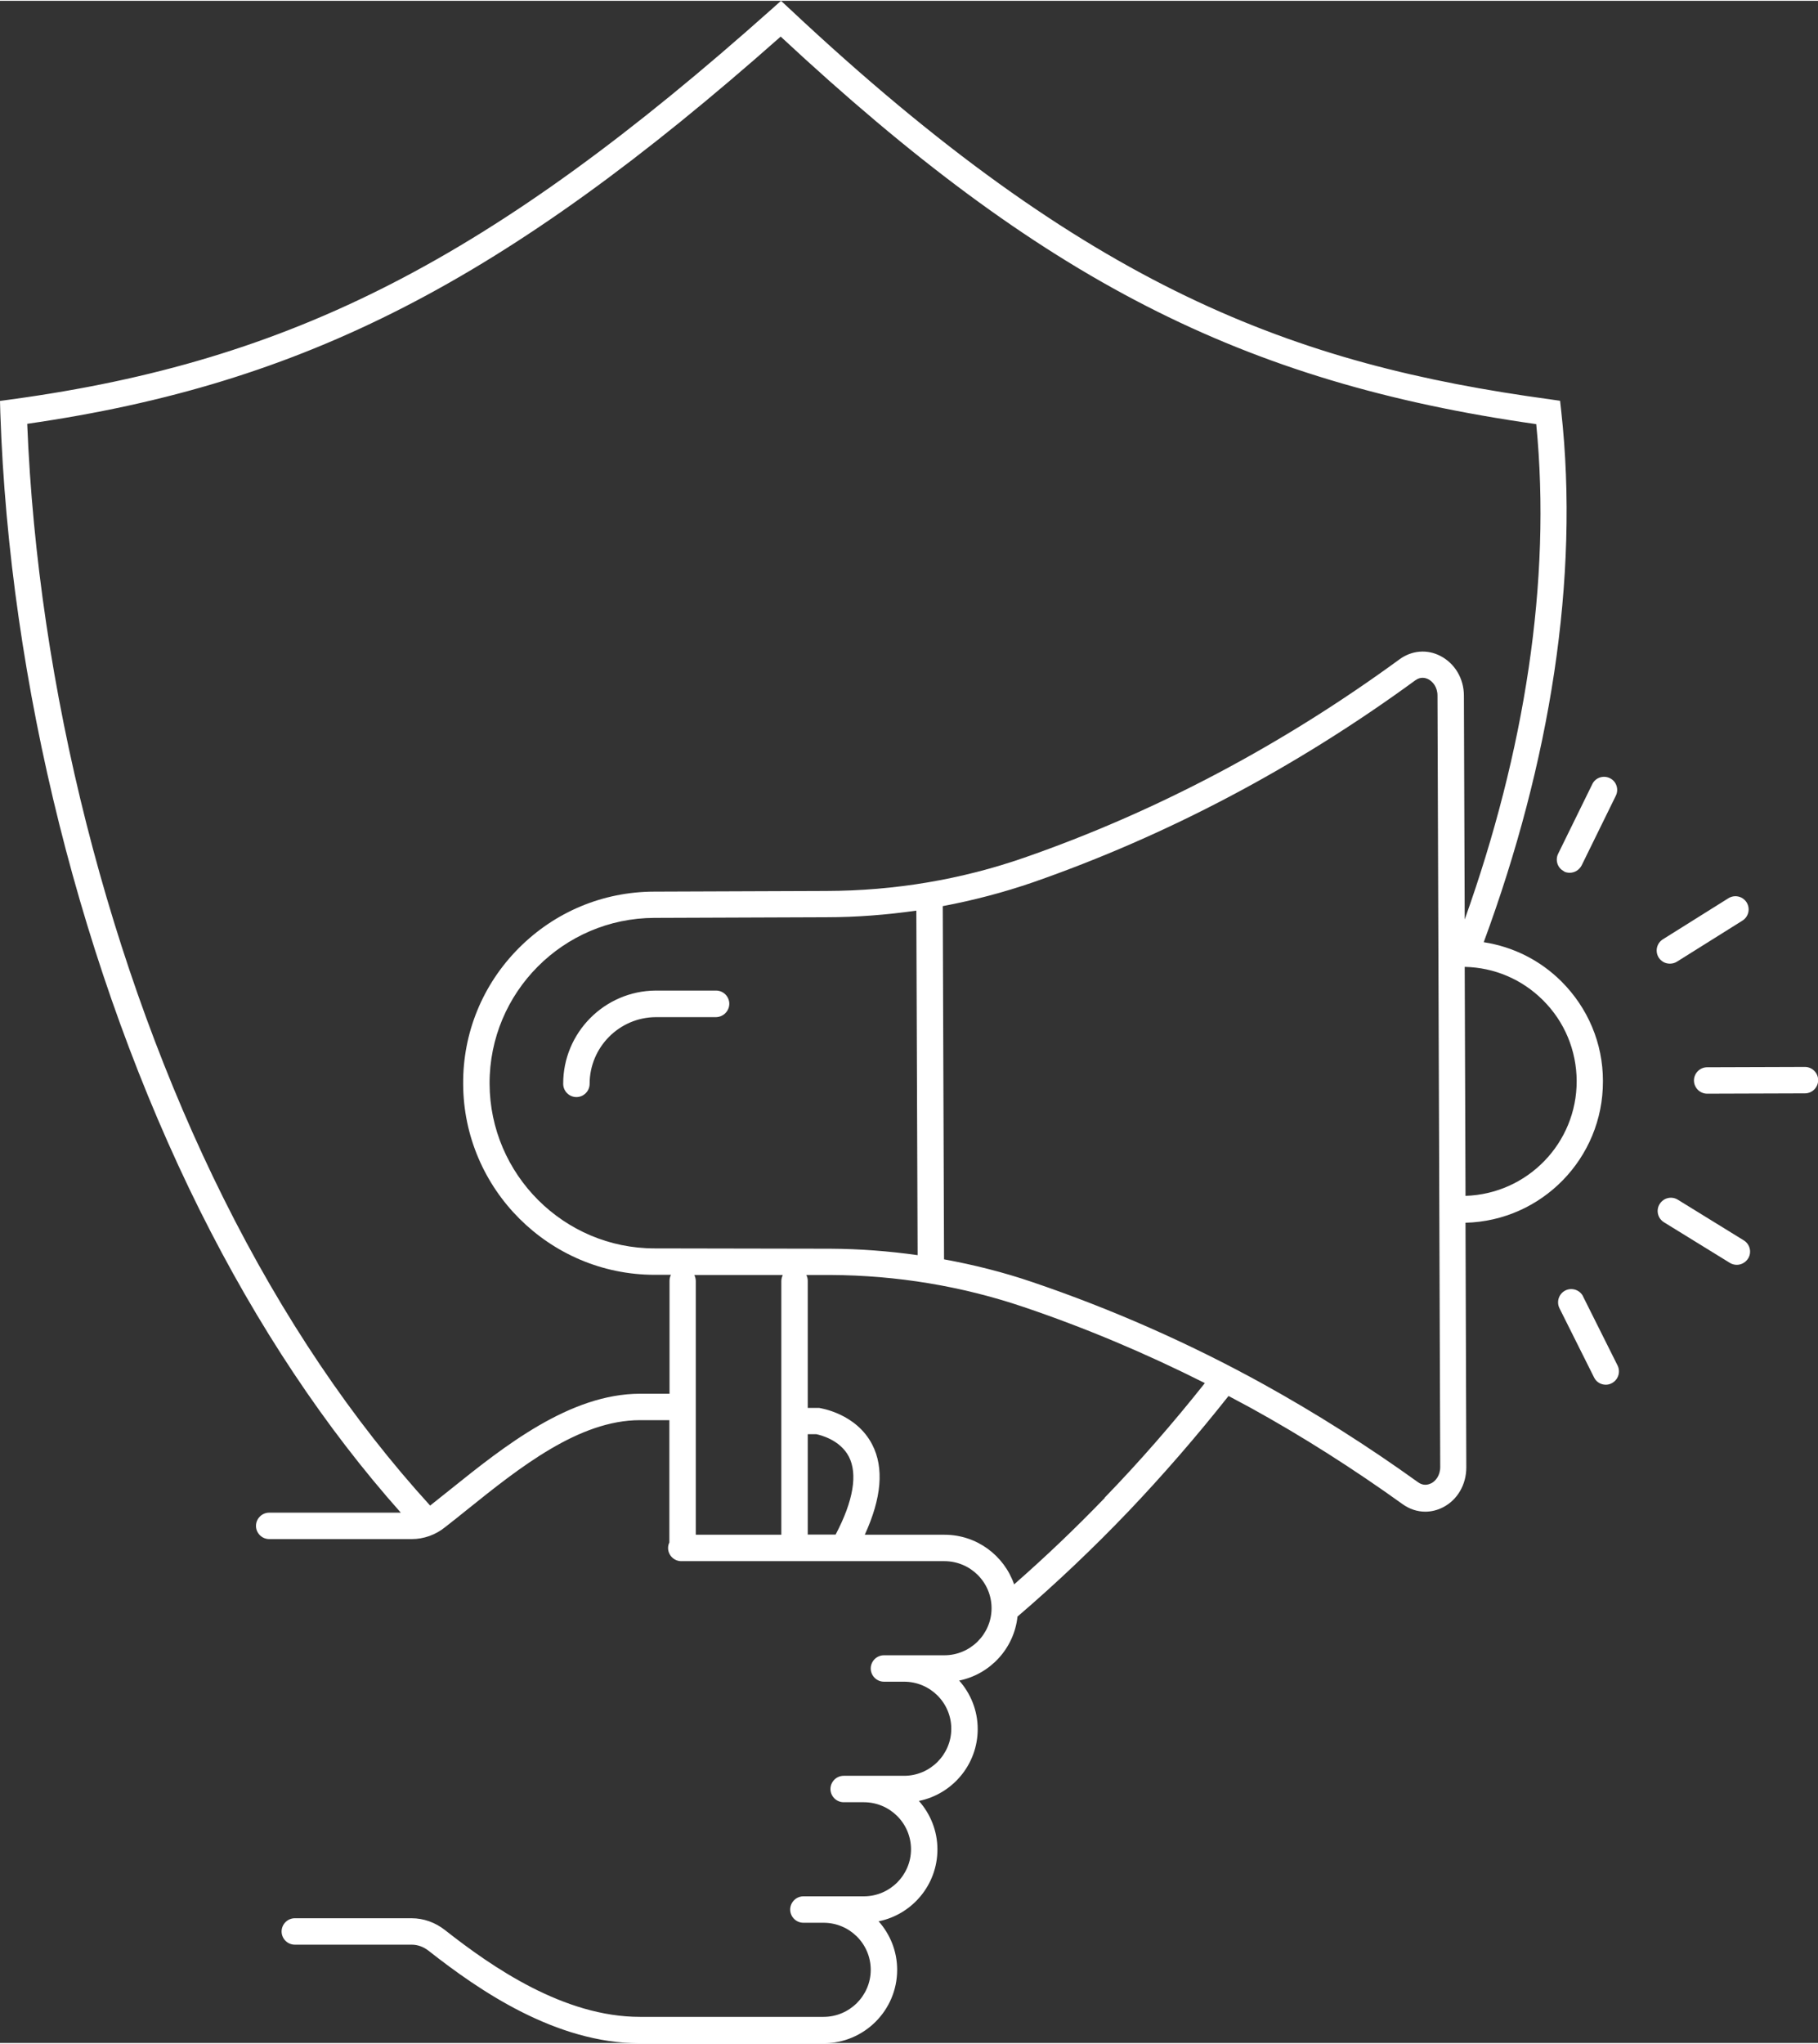<svg xmlns="http://www.w3.org/2000/svg" id="Layer_1" data-name="Layer 1" viewBox="0 0 112.85 126.73" width="113" height="127">
  <rect x="0" y="0" width="112.85" height="126.73" fill="#333333" stroke="none"/>
  <defs>
    <style>
      .cls-1 {
        fill: #fff;
      }
    </style>
  </defs>
  <path class="cls-1" d="M99.5,67.03c0-2.34-.93-4.53-2.58-6.18-1.33-1.32-3-2.15-4.82-2.43,4.11-11.13,5.96-22.55,4.81-32.97l-.07-.63-.63-.09c-15.83-2.16-28.63-6.82-47.18-24.22l-.55-.51-.56.5C30.52,16.01,18.17,22.35.73,24.73l-.73.1.02.74c.56,16.77,5.07,34.8,12.38,49.48,3.6,7.22,7.79,13.5,12.48,18.77h-8.17c-.45,0-.82.37-.82.82s.37.82.82.82h8.85c.74,0,1.48-.26,2.07-.74.44-.34.9-.71,1.36-1.08,3.25-2.61,6.94-5.56,10.73-5.56h1.83v7.59c-.05.1-.08.22-.08.34,0,.45.37.82.82.82h16.33c1.62,0,2.93,1.31,2.93,2.92s-1.32,2.92-2.93,2.92h-3.75c-.45,0-.82.37-.82.82s.37.82.82.82h1.25c1.62,0,2.93,1.31,2.93,2.92s-1.32,2.92-2.93,2.92h-3.75c-.45,0-.82.37-.82.82s.37.82.82.82h1.25c1.62,0,2.93,1.31,2.93,2.92s-1.32,2.92-2.93,2.92h-3.75c-.45,0-.82.37-.82.82s.37.82.82.82h1.25c1.62,0,2.93,1.31,2.93,2.92s-1.32,2.92-2.93,2.92h-11.4c-4.71,0-9.15-3.07-12.09-5.38-.61-.48-1.33-.74-2.08-.74h-7.25c-.45,0-.82.37-.82.82s.37.82.82.82h7.25c.38,0,.74.13,1.07.39,3.13,2.46,7.88,5.73,13.1,5.73h11.4c2.52,0,4.57-2.04,4.57-4.56,0-1.16-.44-2.21-1.15-3.01,2.08-.42,3.65-2.26,3.65-4.46,0-1.16-.44-2.21-1.15-3.01,2.08-.42,3.65-2.26,3.65-4.46,0-1.16-.44-2.21-1.15-3.01,1.92-.39,3.41-1.99,3.62-3.97,2.38-2.04,4.68-4.22,6.88-6.52,2.17-2.28,4.25-4.68,6.22-7.17.47.25.94.5,1.4.75,3.19,1.76,6.35,3.77,9.4,5.96.43.31.92.47,1.41.47.37,0,.75-.09,1.1-.27.9-.46,1.45-1.41,1.45-2.48l-.05-15.18c4.74-.12,8.54-4.01,8.53-8.77ZM97.87,67.03c.01,3.86-3.06,7.01-6.9,7.13l-.05-14.21c1.83.04,3.54.76,4.85,2.06,1.35,1.34,2.09,3.12,2.1,5.02ZM39.73,86.44c-4.36,0-8.46,3.28-11.75,5.92-.44.35-.86.69-1.28,1.02-4.83-5.3-9.14-11.67-12.82-19.06C6.77,60.06,2.34,42.58,1.69,26.25c17.23-2.48,29.62-8.85,46.77-24.03,16.2,15.08,28.61,21.45,46.9,24.05.96,9.75-.73,20.35-4.44,30.74l-.05-13.89c0-1.07-.57-2.01-1.47-2.47-.82-.42-1.76-.34-2.52.21-7.28,5.32-15.12,9.47-23.29,12.31-3.91,1.36-8.05,2.06-12.31,2.07l-10.68.04c-3.18.01-6.16,1.26-8.4,3.51-2.24,2.25-3.47,5.25-3.45,8.42.02,6.53,5.35,11.84,11.87,11.85h1.03c-.06.11-.09.24-.09.38v7h-1.83ZM48.5,79.44v15.75h-5.31v-15.75c0-.13-.04-.26-.09-.37h5.49c-.05.12-.09.24-.09.37ZM40.63,77.42c-5.63,0-10.22-4.59-10.24-10.22-.02-5.66,4.57-10.27,10.22-10.29l10.68-.04c1.89,0,3.75-.15,5.59-.41l.08,21.38c-1.78-.25-3.58-.39-5.4-.4l-10.93-.02ZM50.14,95.19v-6.24h.53c.24.05,1.47.34,2.02,1.39.56,1.08.28,2.75-.81,4.82,0,0,0,.02,0,.02h-1.73ZM68.58,92.9c-1.81,1.88-3.69,3.67-5.63,5.37-.62-1.79-2.32-3.08-4.32-3.08h-4.95c1.04-2.27,1.21-4.15.46-5.6-1-1.93-3.2-2.25-3.29-2.27h-.71v-7.89c0-.13-.03-.25-.09-.36h1.5c4.12.02,8.16.69,12,1.99,3.82,1.29,7.59,2.88,11.24,4.72-1.97,2.48-4.04,4.86-6.22,7.11ZM88.83,92c-.16.08-.47.18-.81-.07-3.1-2.23-6.32-4.27-9.57-6.07-4.61-2.55-9.45-4.68-14.37-6.35-1.79-.61-3.62-1.07-5.48-1.41l-.08-21.92c1.91-.36,3.78-.85,5.61-1.48,8.32-2.9,16.3-7.11,23.72-12.53.34-.25.65-.15.81-.07.27.14.57.48.57,1.01l.17,47.87c0,.54-.29.88-.56,1.02Z"/>
  <path class="cls-1" d="M112.04,66.16h0l-6.07.02c-.45,0-.82.37-.82.82,0,.45.37.82.82.82h0l6.07-.02c.45,0,.82-.37.82-.82,0-.45-.37-.82-.82-.82Z"/>
  <path class="cls-1" d="M103.66,59.75c.15,0,.3-.04.43-.12l4.07-2.55c.38-.24.5-.74.26-1.13-.24-.38-.74-.5-1.13-.26l-4.07,2.55c-.38.24-.5.74-.26,1.13.16.25.42.38.69.38Z"/>
  <path class="cls-1" d="M97.08,54.03c.12.06.24.08.36.08.3,0,.59-.17.74-.46l2.12-4.32c.2-.41.03-.9-.37-1.09-.41-.2-.9-.03-1.09.37l-2.12,4.32c-.2.41-.03.9.37,1.09Z"/>
  <path class="cls-1" d="M108.24,76.92l-4.09-2.52c-.39-.24-.89-.12-1.13.27-.24.38-.12.89.27,1.13l4.09,2.52c.13.08.28.12.43.12.27,0,.54-.14.7-.39.24-.38.12-.89-.27-1.13Z"/>
  <path class="cls-1" d="M98.27,80.4c-.2-.4-.69-.57-1.1-.37-.4.2-.57.69-.37,1.1l2.15,4.3c.14.29.43.45.73.45.12,0,.25-.03.36-.09.4-.2.57-.69.37-1.1l-2.15-4.3Z"/>
  <path class="cls-1" d="M40.7,63.07h3.75c.45-.01.82-.38.82-.83,0-.45-.37-.82-.82-.82h-3.75c-3.18.02-5.75,2.62-5.74,5.79,0,.45.37.82.82.82h0c.45,0,.82-.37.82-.82,0-2.27,1.84-4.13,4.11-4.14Z"/>
</svg>
